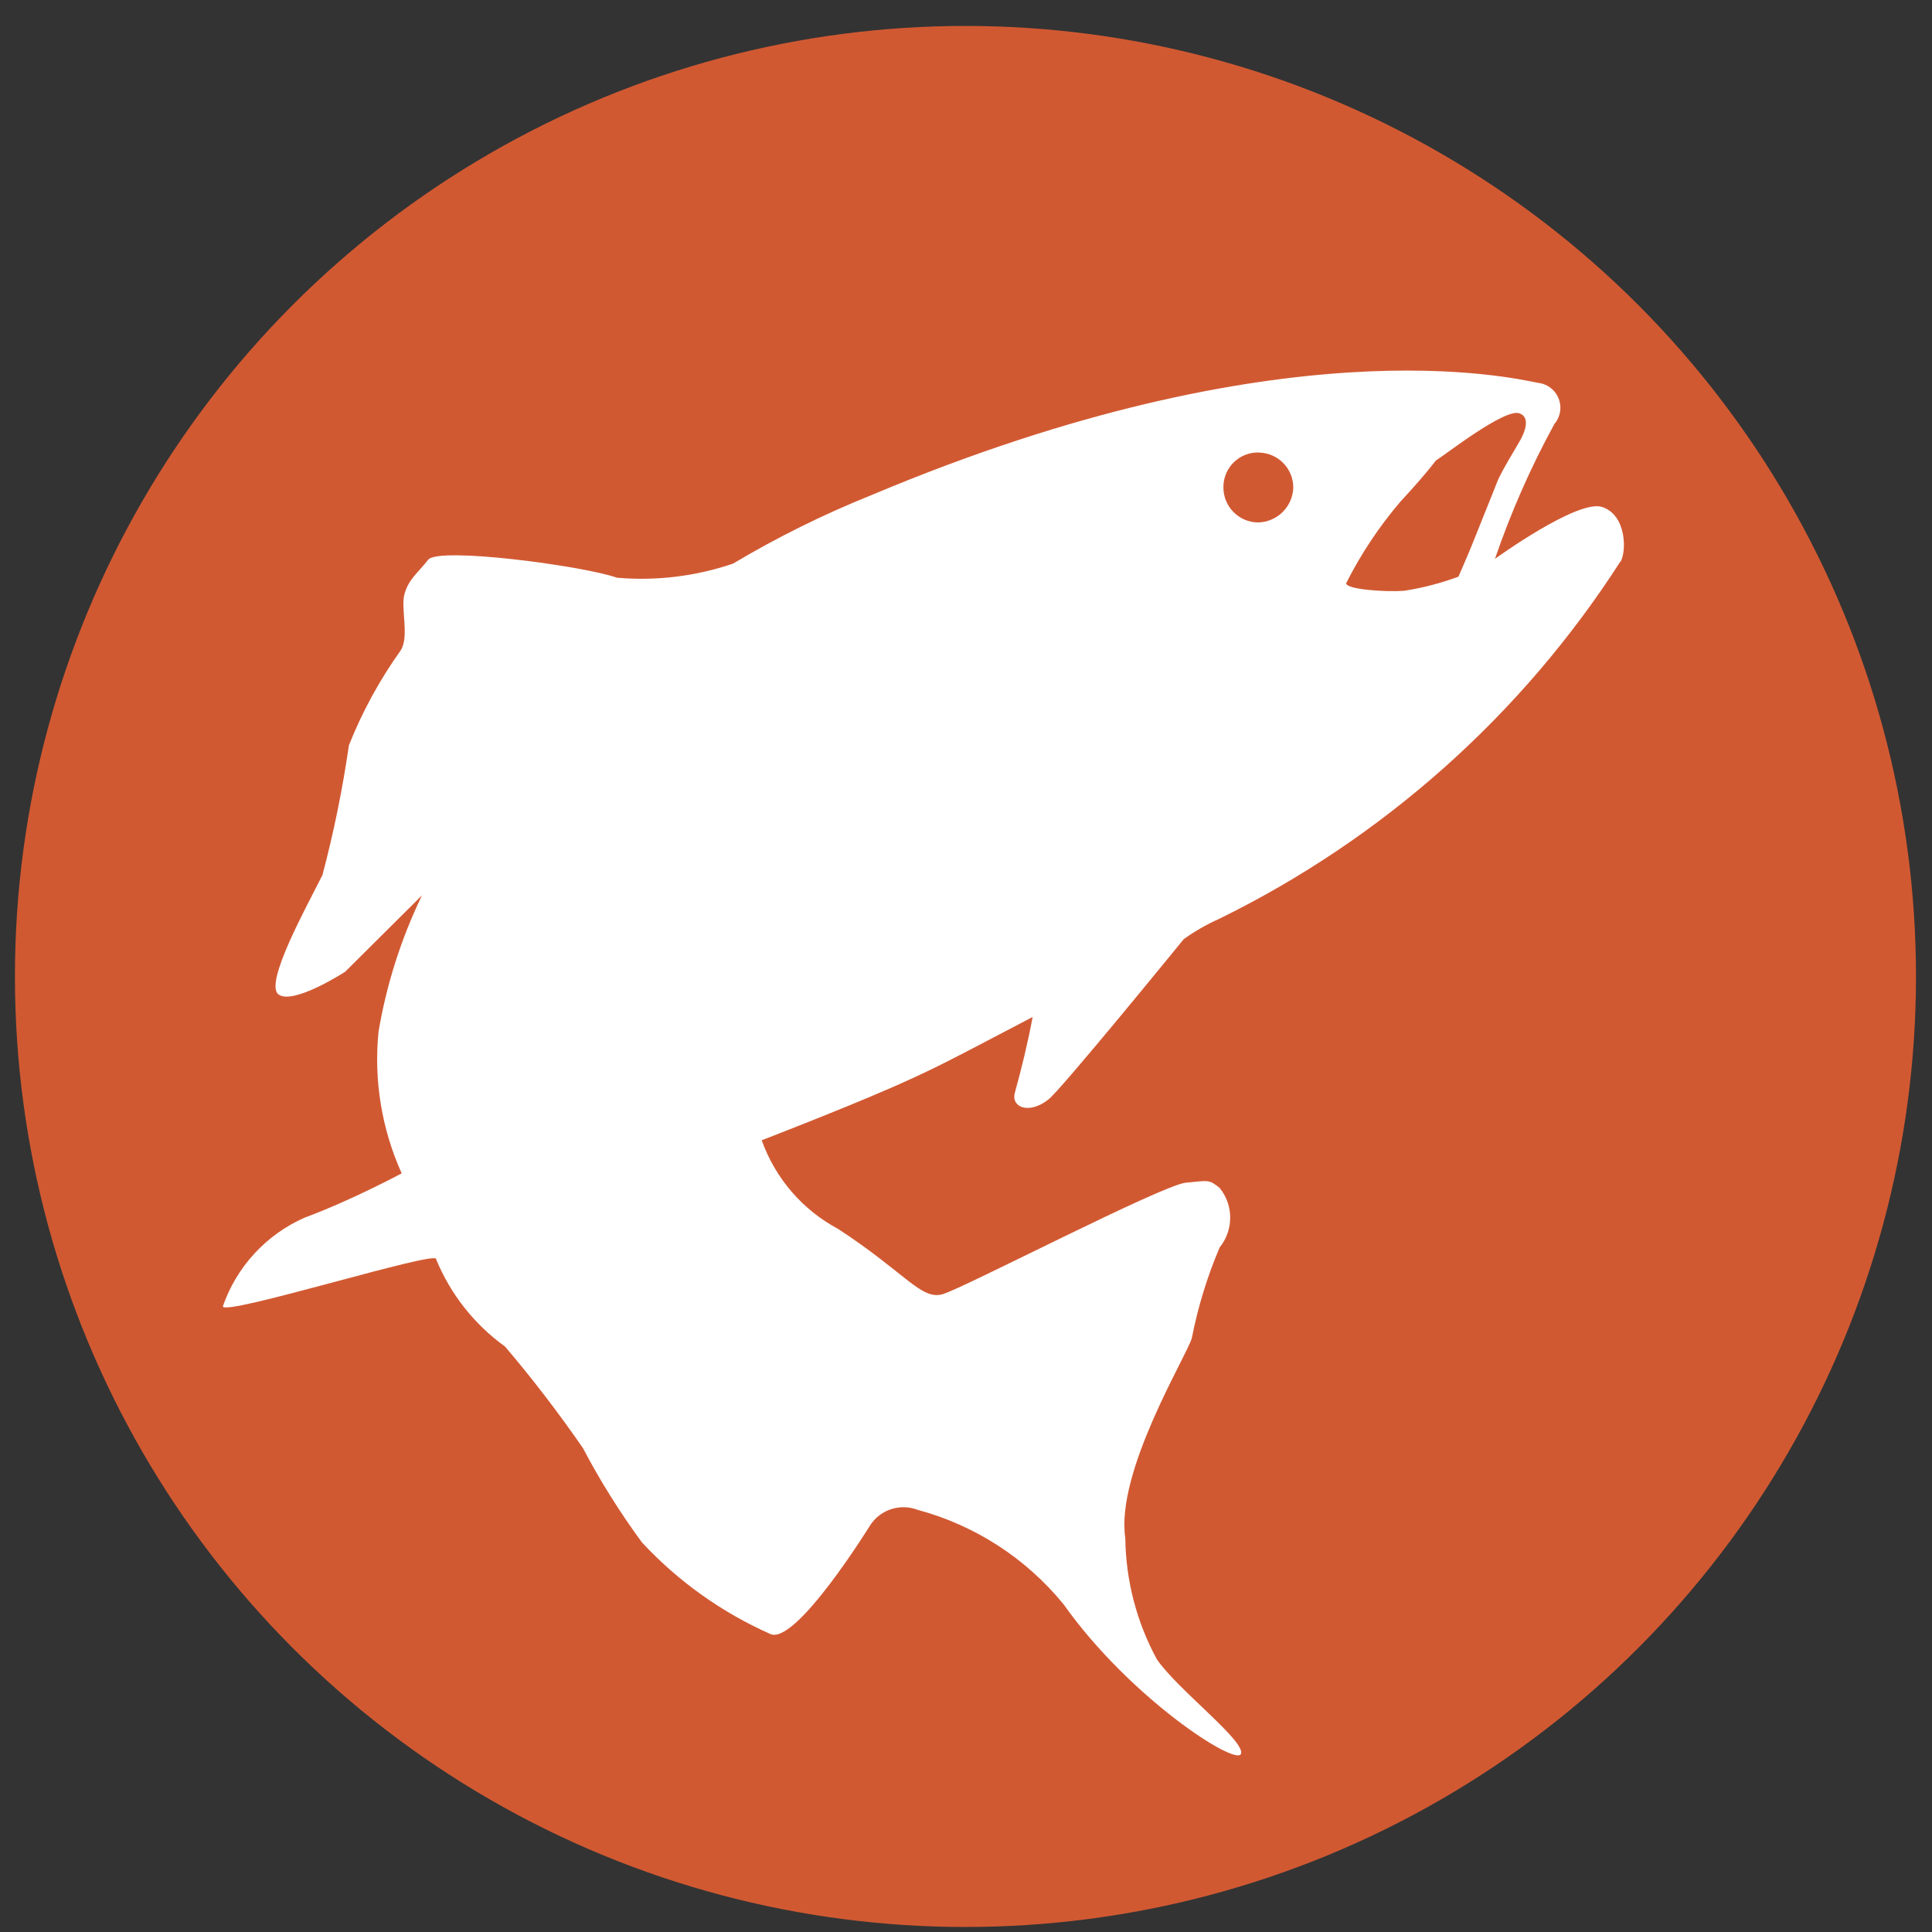 <?xml version="1.0" encoding="UTF-8"?><svg id="a" xmlns="http://www.w3.org/2000/svg" viewBox="0 0 216 216"><rect x="0" y="0" width="216" height="216" fill="#333333" stroke="none"/><defs><style>.b{fill:#fff;}.c{fill:#d15932;}</style></defs><circle class="c" cx="107.94" cy="109.17" r="106.27"/><path class="b" d="M181.16,62.78c-11.03,17.16-26.54,30.97-44.86,39.95-1.39,.62-2.72,1.38-3.96,2.27,0,0-13.88,17.05-15.15,17.94-2.16,1.69-4.12,.84-3.75-.69,.79-2.85,1.48-5.7,2.01-8.55-10.55,5.54-11.08,5.8-15.46,7.76-6.28,2.74-14.83,6.02-14.83,6.02,1.52,4.26,4.56,7.79,8.55,9.92,7.6,4.96,9.29,8.02,11.72,7.28s24.49-12.19,27.13-12.45,2.59-.37,3.8,.58c1.57,1.94,1.57,4.71,0,6.65-1.39,3.26-2.43,6.66-3.11,10.13-.53,1.95-8.55,14.93-7.44,22.38,.06,4.74,1.27,9.4,3.54,13.56,2.32,3.38,9.92,9.13,9.39,10.55s-12.4-6.23-19.84-16.73c-4.2-5.14-9.9-8.83-16.31-10.55-1.94-.74-4.13-.04-5.28,1.69,0,0-8.34,13.51-11.19,12.19-5.43-2.41-10.31-5.89-14.35-10.24-2.46-3.35-4.67-6.87-6.6-10.55-2.74-3.96-5.65-7.76-8.71-11.35-3.43-2.47-6.1-5.85-7.7-9.76,.32-1.11-23.64,6.39-23.85,5.28,1.54-4.43,4.84-8.02,9.13-9.92,5.28-1.95,10.87-4.96,10.87-4.96-2.24-4.96-3.13-10.42-2.59-15.83,.89-5.29,2.53-10.42,4.86-15.25l-8.6,8.55s-5.8,3.75-7.44,2.53,3.17-9.87,4.91-13.35c1.27-4.78,2.25-9.62,2.96-14.51,1.49-3.74,3.42-7.28,5.75-10.55,1.06-1.53,0-4.75,.47-6.39s1.48-2.32,2.64-3.8,17.41,.69,21.11,2.01c4.39,.38,8.81-.16,12.98-1.58,4.98-2.97,10.19-5.54,15.57-7.7,45.81-19.26,71.66-13.03,74.41-12.51,1.54,.16,2.65,1.53,2.5,3.07-.06,.56-.28,1.09-.65,1.52-2.64,4.83-4.87,9.88-6.65,15.09,0,0,9.24-6.7,11.98-5.8s2.74,4.96,2.06,6.12Z"/><path class="c" d="M140.74,50.59c-2.13-.06-3.9,1.62-3.96,3.75,0,.04,0,.07,0,.11-.03,2.16,1.7,3.93,3.85,3.96h0c2.13-.03,3.87-1.72,3.96-3.85h0c.03-2.16-1.7-3.93-3.85-3.96h0Z"/><path class="c" d="M169.87,49.38s1.64-2.59,0-3.17-8.23,4.59-9.34,5.28c-1.21,1.58-2.59,3.11-3.96,4.59-2.38,2.79-4.42,5.85-6.07,9.13,0,.69,4.38,1,6.49,.84,2.07-.32,4.1-.85,6.07-1.58,0,0,1.37-3.17,1.48-3.48s2.43-6.02,2.85-7.12,2.32-4.17,2.48-4.49Z"/></svg>